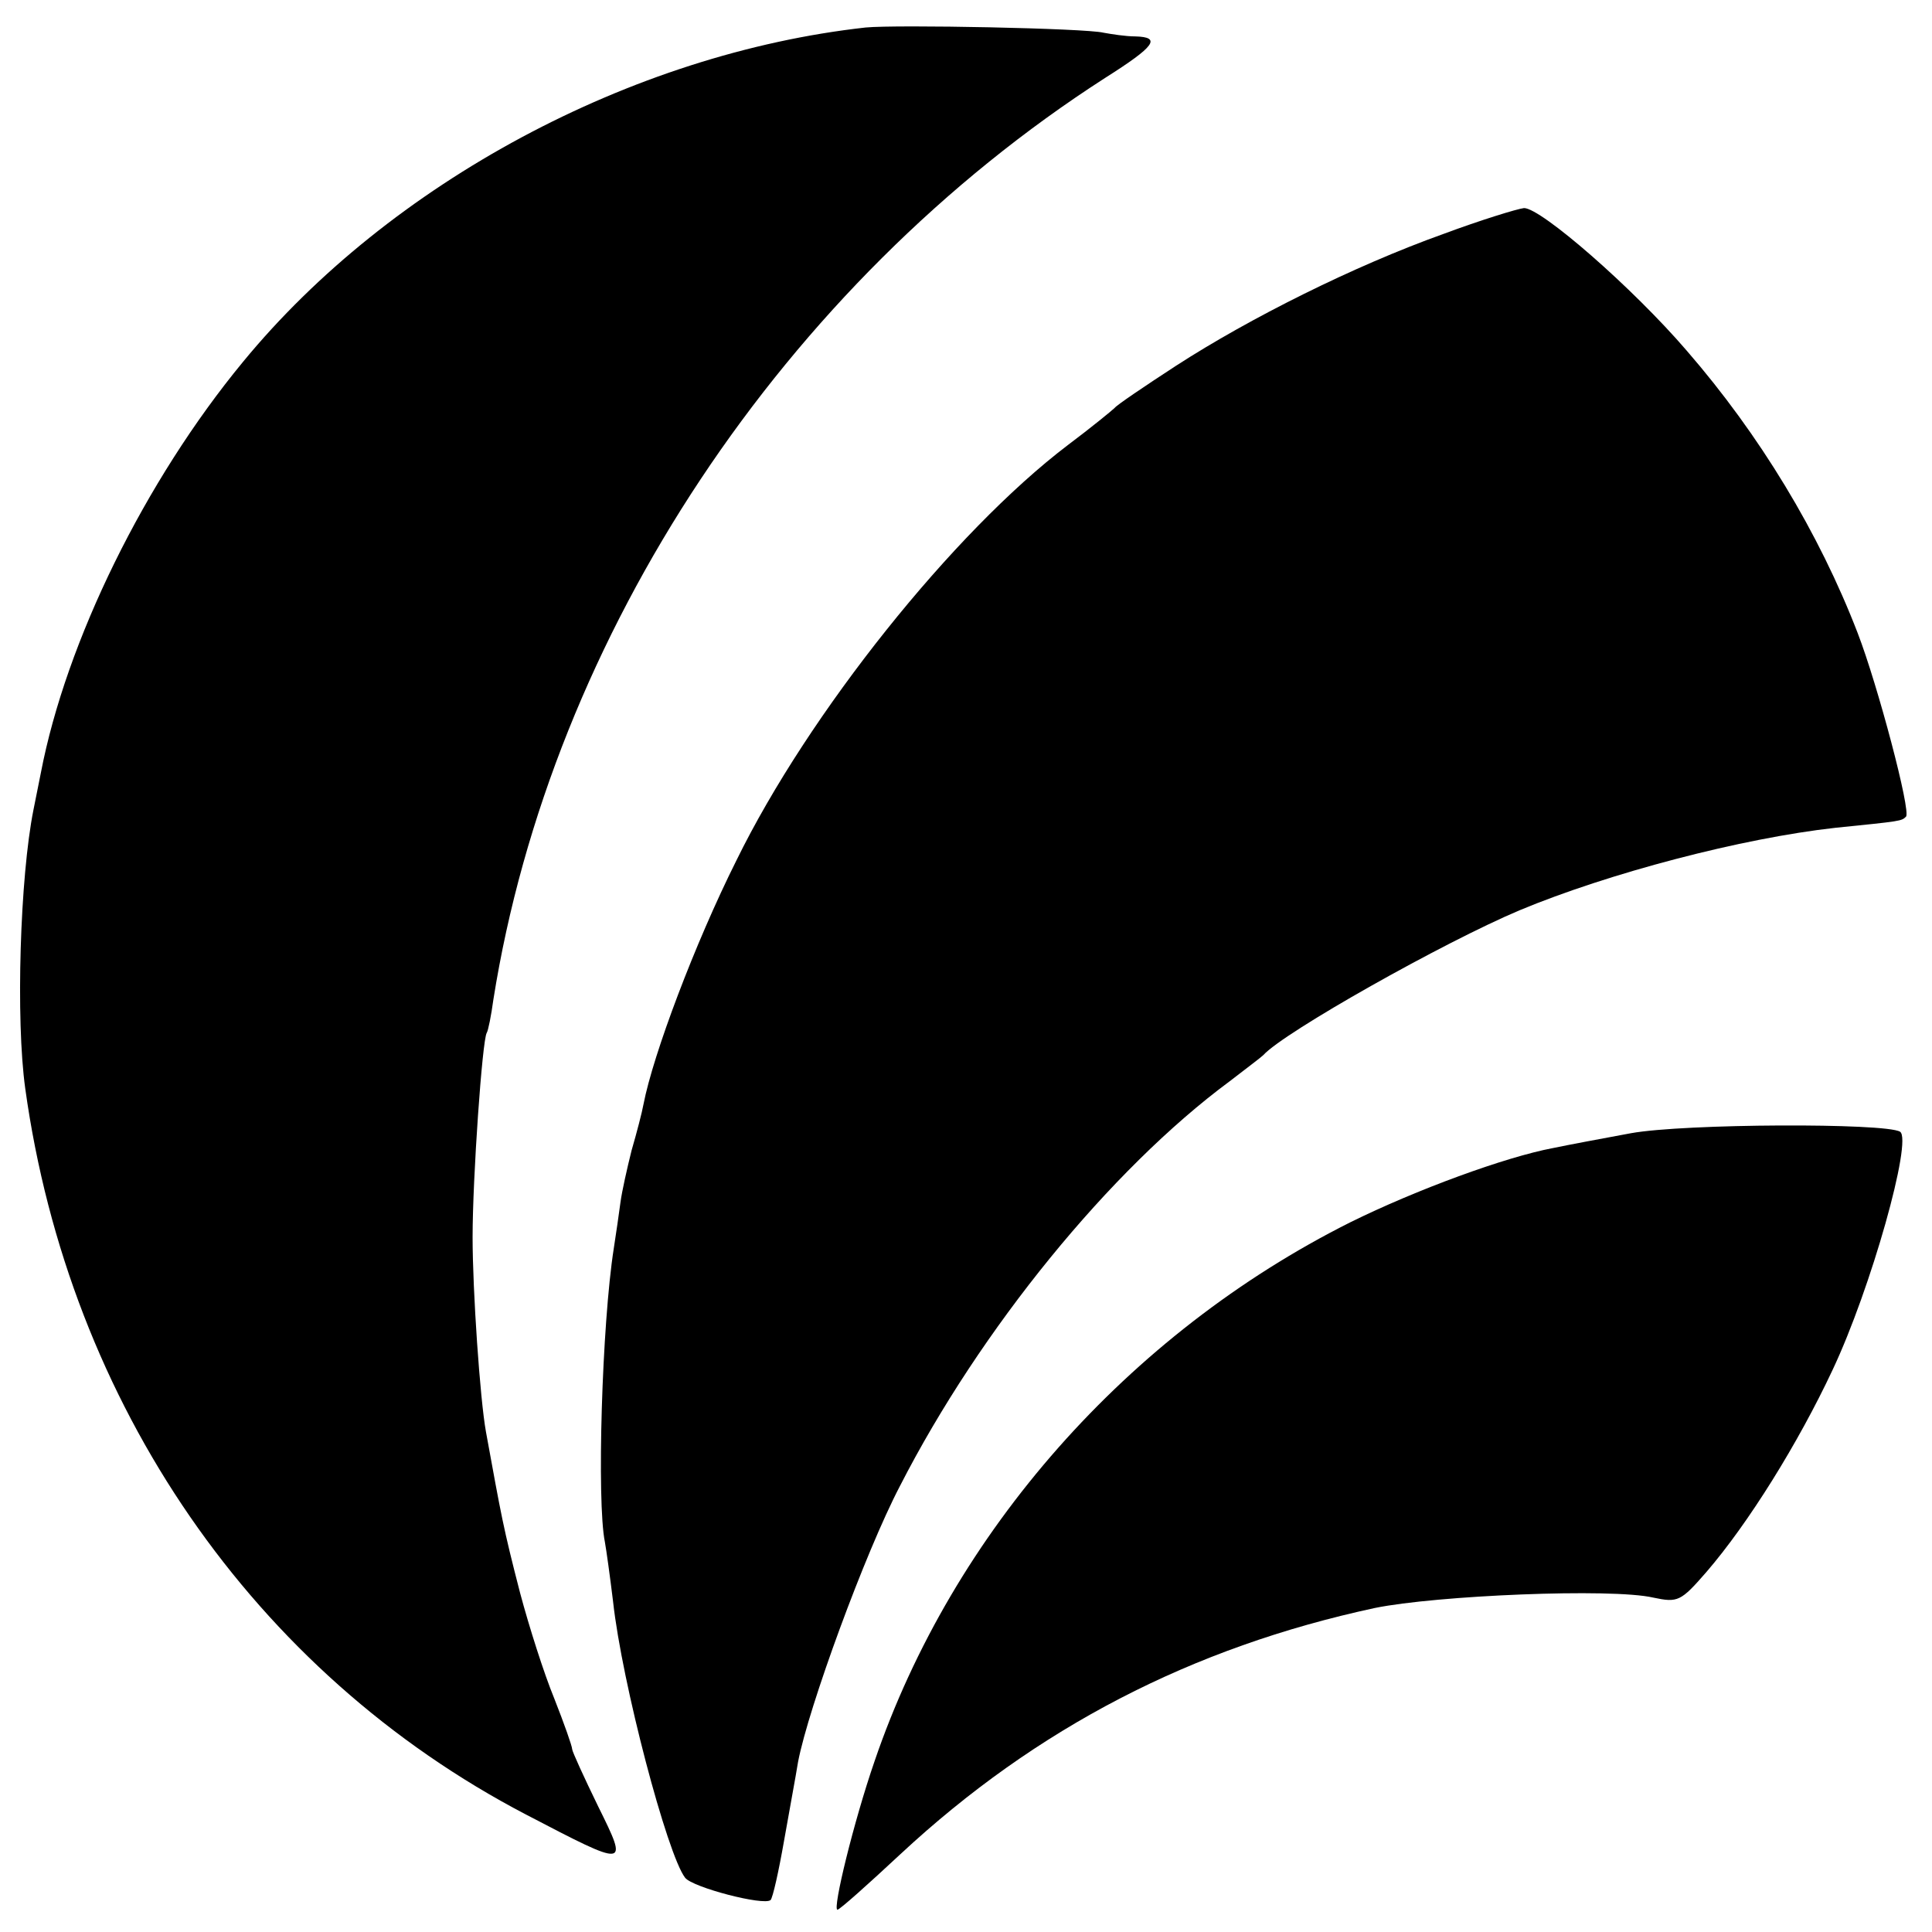 <?xml version="1.0" standalone="no"?>
<!DOCTYPE svg PUBLIC "-//W3C//DTD SVG 20010904//EN"
 "http://www.w3.org/TR/2001/REC-SVG-20010904/DTD/svg10.dtd">
<svg version="1.0" xmlns="http://www.w3.org/2000/svg"
 width="260pt" height="260pt" viewBox="0 0 260 260"
 preserveAspectRatio="xMidYMid meet">
<g transform="translate(0,260) scale(0.1,-0.1)"
fill="#000000" stroke="none">
<path d="M1165 2563 c-315 -35 -640 -209 -838 -450 -132 -160 -238 -376 -272
-553 -3 -14 -7 -36 -10 -50 -18 -90 -24 -282 -11 -375 59 -425 308 -786 674
-977 138 -72 138 -72 97 11 -19 39 -35 74 -35 77 0 4 -11 35 -24 68 -14 34
-34 97 -46 142 -23 89 -25 102 -46 217 -8 44 -18 190 -18 262 0 80 13 265 19
275 2 3 6 23 9 45 78 491 391 962 823 1240 68 43 76 55 41 56 -13 0 -32 3 -43
5 -24 6 -278 11 -320 7z"/>
<path d="M1942 2285 c-120 -43 -260 -113 -359 -177 -43 -28 -80 -53 -83 -57
-3 -3 -31 -26 -63 -50 -154 -117 -349 -361 -446 -559 -56 -112 -112 -261 -125
-328 -2 -11 -9 -38 -16 -62 -6 -24 -13 -55 -15 -70 -2 -15 -6 -43 -9 -62 -16
-102 -23 -341 -12 -395 2 -11 7 -47 11 -80 12 -110 73 -341 97 -372 10 -13
106 -38 115 -30 3 3 11 39 18 79 7 40 16 88 19 107 14 73 90 281 137 371 108
211 283 426 444 545 22 17 42 32 45 35 28 31 243 152 345 195 120 50 299 97
425 111 89 9 89 9 95 15 7 7 -38 177 -65 247 -52 135 -132 267 -230 380 -73
85 -196 192 -219 192 -9 -1 -58 -16 -109 -35z"/>
<path d="M2195 1075 c-38 -7 -86 -16 -105 -20 -64 -12 -184 -56 -273 -100
-299 -150 -535 -417 -640 -725 -28 -81 -57 -200 -50 -200 3 0 41 34 85 75 183
170 392 278 638 331 83 17 319 27 375 14 33 -7 37 -5 71 34 57 66 124 174 170
272 52 110 108 310 91 321 -20 12 -290 11 -362 -2z"/>
</g>
</svg>
